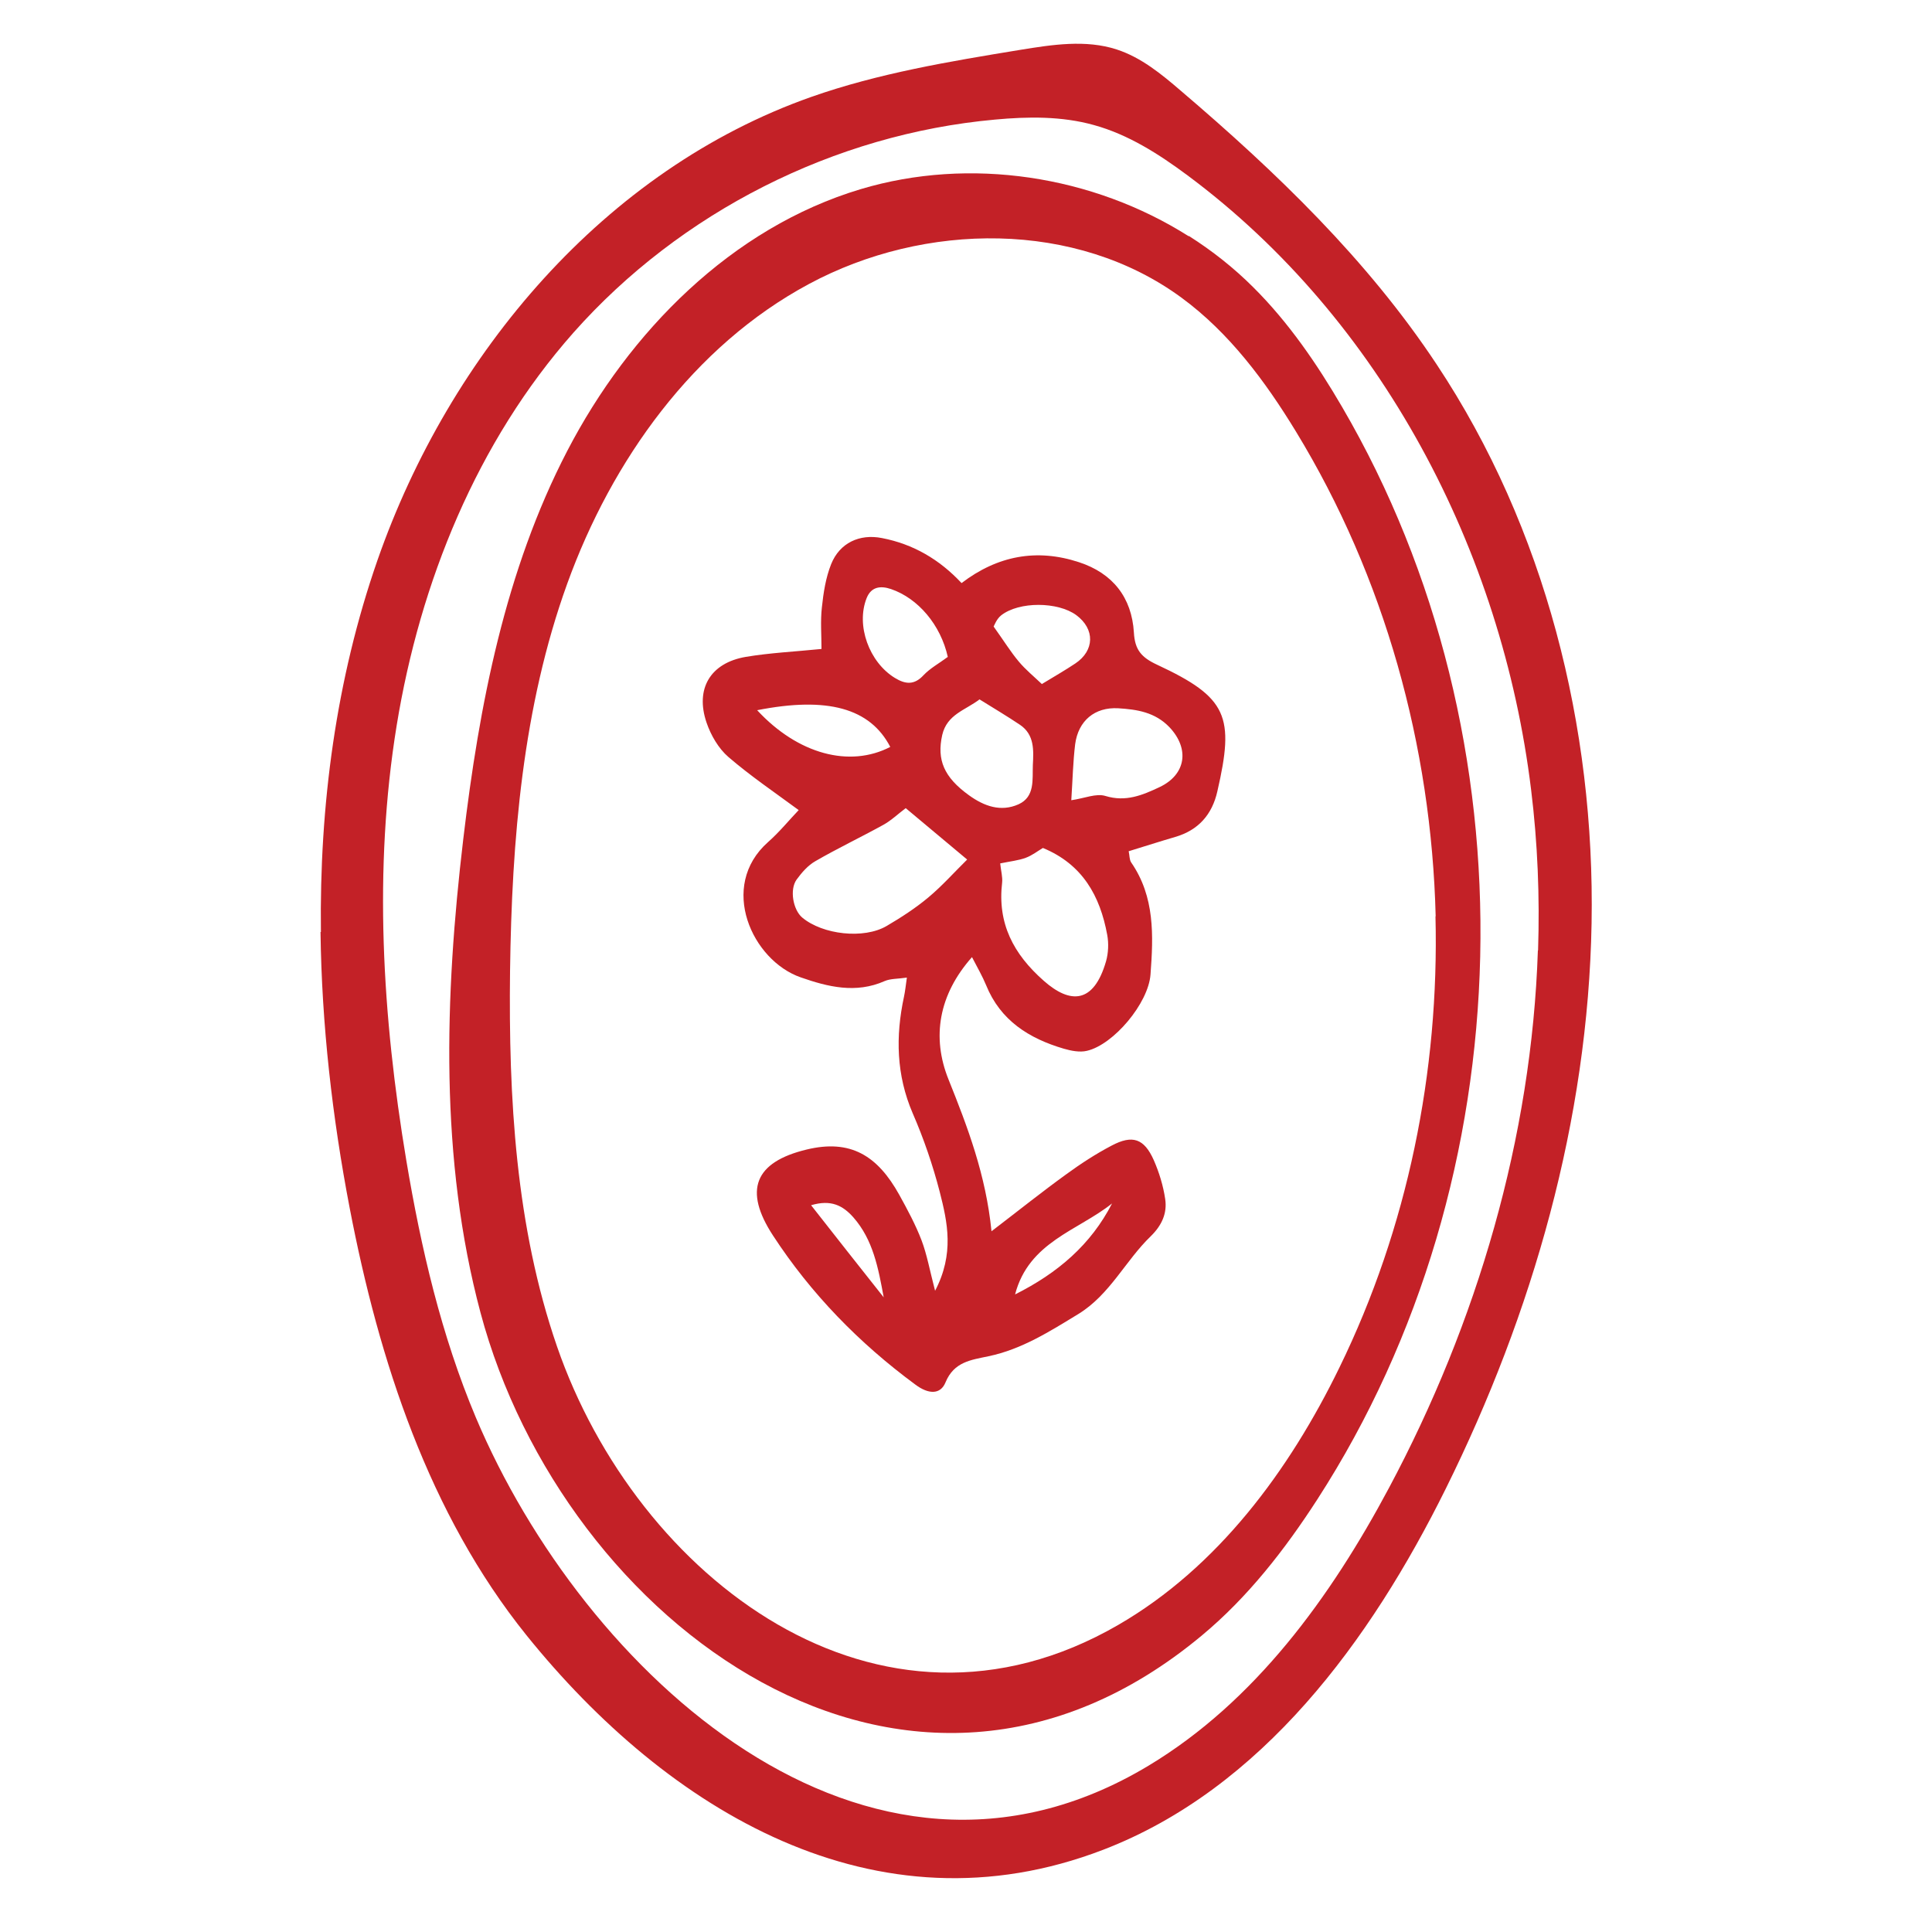 <svg viewBox="0 0 100 100" xmlns="http://www.w3.org/2000/svg" data-name="Layer 1" id="Layer_1">
  <defs>
    <style>
      .cls-1 {
        fill: #c32127;
      }
    </style>
  </defs>
  <path d="M16.61,48.24c-.08-6.55.78-13.08,2.93-19.25,3.73-10.69,11.76-20.2,22.44-23.97,3.49-1.23,7.17-1.84,10.83-2.44,1.66-.27,3.39-.54,4.99-.02,1.26.41,2.31,1.27,3.31,2.13,4.94,4.21,9.67,8.76,13.25,14.17,5.62,8.47,8.2,18.77,8.02,28.93-.18,10.16-3.04,20.17-7.55,29.27-3.9,7.87-9.51,15.52-17.72,18.68-11.8,4.54-22.56-2.04-29.86-11.1-5.05-6.28-7.63-14.2-9.15-22.11-.9-4.69-1.45-9.5-1.51-14.29ZM79.61,49.19c.09-2.77-.02-5.55-.36-8.31-1.51-12.39-7.76-24.35-17.78-31.8-1.48-1.1-3.07-2.12-4.86-2.61-1.65-.46-3.4-.44-5.11-.28-8.31.75-16.28,4.78-21.82,11.03-4.99,5.64-7.94,12.91-9.15,20.34-1.21,7.44-.74,15.07.5,22.5.76,4.54,1.81,9.06,3.6,13.31,5.54,13.13,20.14,26.85,34.82,18.02,5.5-3.31,9.42-8.71,12.44-14.37,4.57-8.56,7.39-18.15,7.71-27.82Z" class="cls-1"></path>
  <path d="M61.53,12.21c1.2.76,2.33,1.65,3.34,2.66,1.83,1.82,3.3,3.97,4.6,6.2,10,17.13,9.48,39.87-1.28,56.53-1.68,2.6-3.6,5.07-5.98,7.05-15.25,12.7-33.06-.67-37.34-16.71-2.12-7.95-1.86-16.35-.89-24.52.82-6.92,2.17-13.9,5.38-20.08,3.21-6.18,8.51-11.55,15.19-13.55,5.65-1.69,12.01-.71,16.98,2.44ZM74.31,47.43c-.22-8.81-2.64-17.56-7.23-25.09-1.59-2.61-3.45-5.11-5.91-6.92-5.47-4.03-13.31-3.94-19.3-.72-5.98,3.21-10.2,9.12-12.51,15.51-2.31,6.39-2.87,13.27-2.96,20.06-.08,6.56.29,13.22,2.43,19.42,4.12,11.94,16.62,21.62,29.06,14.41,5.14-2.98,8.84-7.98,11.44-13.32,3.53-7.23,5.17-15.31,4.97-23.35Z" class="cls-1"></path>
  <path d="M48.39,66.83c1.02-1.94.65-3.57.25-5.14-.36-1.39-.83-2.76-1.4-4.07-.85-1.98-.89-3.98-.45-6.03.06-.28.09-.57.15-.99-.48.07-.85.05-1.15.18-1.49.66-2.94.3-4.34-.19-2.52-.87-4.28-4.71-1.7-7,.6-.53,1.11-1.16,1.59-1.66-1.22-.9-2.49-1.76-3.64-2.75-.51-.44-.91-1.13-1.13-1.78-.6-1.76.21-3.09,2.03-3.4,1.25-.21,2.53-.27,3.92-.41,0-.73-.06-1.45.02-2.15.08-.76.2-1.54.48-2.24.44-1.1,1.47-1.58,2.63-1.35,1.61.31,2.97,1.1,4.12,2.33,1.86-1.42,3.89-1.8,6.08-1.08,1.74.57,2.73,1.82,2.84,3.64.05.9.39,1.29,1.21,1.67,3.65,1.7,4,2.68,3.11,6.55-.27,1.2-.98,2.01-2.18,2.36-.79.23-1.56.48-2.41.74.05.21.03.43.13.58,1.23,1.78,1.15,3.79,1,5.8-.11,1.49-1.91,3.63-3.29,3.95-.37.09-.82,0-1.2-.11-1.8-.53-3.28-1.46-4.02-3.29-.19-.46-.44-.89-.73-1.45-1.73,1.95-2.09,4.15-1.22,6.32,1,2.49,1.94,4.96,2.23,7.87,1.4-1.07,2.61-2.04,3.87-2.95.74-.54,1.52-1.05,2.34-1.48,1.09-.58,1.69-.37,2.19.75.28.64.49,1.33.59,2.01.11.73-.17,1.36-.74,1.92-1.32,1.27-2.11,3.02-3.75,4.03-1.48.9-2.93,1.83-4.66,2.19-.89.19-1.78.28-2.22,1.35-.26.64-.88.63-1.57.11-2.9-2.14-5.39-4.69-7.36-7.71-1.53-2.34-.96-3.8,1.74-4.45,2.27-.55,3.67.31,4.8,2.35.42.76.84,1.54,1.15,2.35.28.74.42,1.54.71,2.65ZM46.88,41.83c-.39.29-.75.64-1.17.87-1.16.64-2.36,1.21-3.5,1.87-.39.22-.71.59-.98.96-.37.52-.18,1.56.29,1.96,1.06.89,3.19,1.13,4.37.44.75-.44,1.49-.92,2.15-1.47.72-.6,1.35-1.31,2.02-1.97-1.16-.97-2.17-1.82-3.18-2.66ZM51.77,44.69c.04.39.13.7.1.99-.25,2.11.58,3.7,2.16,5.09,1.36,1.2,2.58,1.2,3.22-1.02.12-.43.14-.92.06-1.36-.37-2.01-1.27-3.65-3.33-4.5-.27.16-.56.39-.89.51-.38.14-.79.18-1.32.29ZM55.45,41.42c.69-.1,1.29-.37,1.77-.22,1.05.32,1.91-.04,2.8-.46,1.37-.65,1.56-1.98.52-3.09-.75-.79-1.69-.93-2.66-.99-1.22-.07-2.07.65-2.23,1.86-.11.9-.13,1.81-.2,2.9ZM50.7,36.2c-.73.56-1.68.77-1.93,1.84-.29,1.29.09,2.19,1.38,3.12.79.57,1.65.88,2.57.47.86-.39.71-1.29.74-2.03.04-.76.09-1.57-.66-2.08-.67-.45-1.36-.86-2.1-1.32ZM49.06,34.01c-.37-1.67-1.54-3.04-2.94-3.52-.56-.19-1.03-.11-1.26.46-.57,1.42.13,3.33,1.46,4.14.54.33,1,.38,1.48-.14.34-.36.8-.61,1.26-.95ZM53.92,35.41c.71-.43,1.23-.73,1.74-1.07,1-.67,1.02-1.78.05-2.5-.95-.7-2.96-.72-3.89.01-.24.19-.36.53-.39.58.53.74.88,1.31,1.3,1.81.35.42.78.77,1.19,1.16ZM39.19,36.76c2.11,2.28,4.79,2.99,6.89,1.9-1.04-2-3.24-2.62-6.89-1.9ZM57.56,62.29c-1.77,1.41-4.31,1.99-5.02,4.71,2.21-1.11,3.92-2.57,5.02-4.71ZM41.98,62.38c1.31,1.67,2.53,3.22,3.76,4.77-.28-1.52-.55-2.98-1.57-4.14-.55-.62-1.16-.93-2.18-.63Z" class="cls-1"></path>
</svg>